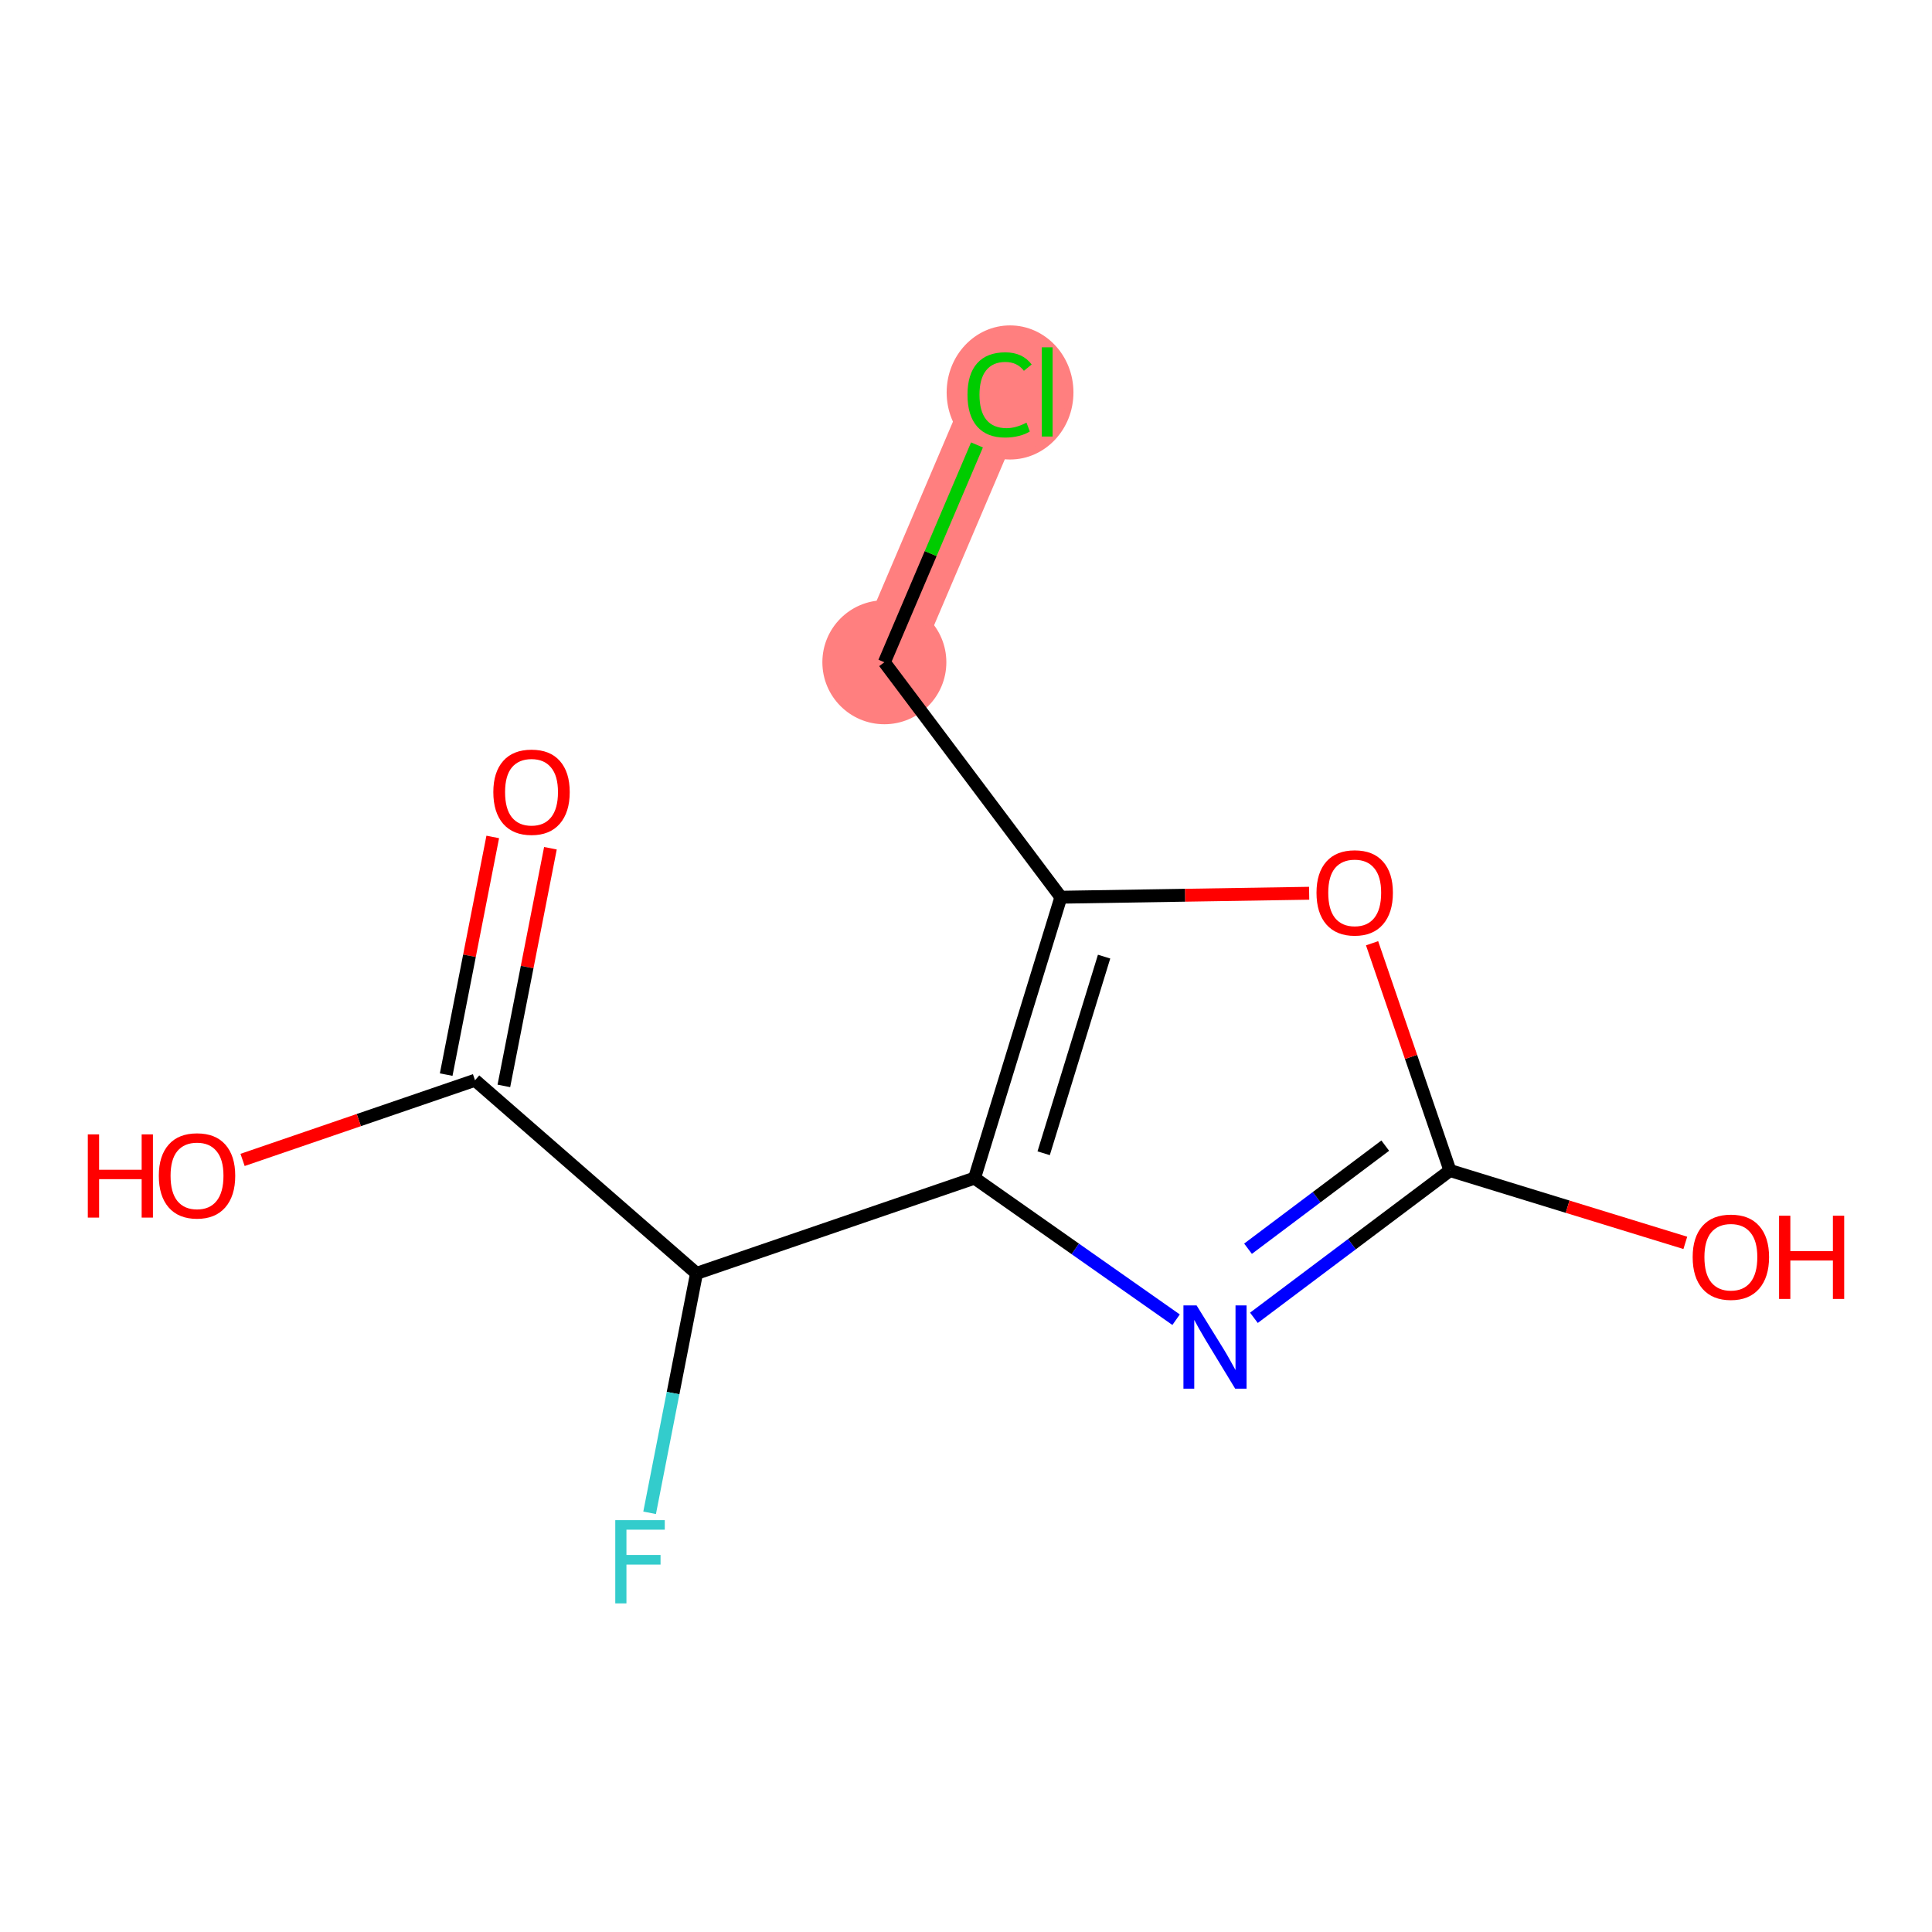 <?xml version='1.0' encoding='iso-8859-1'?>
<svg version='1.1' baseProfile='full'
              xmlns='http://www.w3.org/2000/svg'
                      xmlns:rdkit='http://www.rdkit.org/xml'
                      xmlns:xlink='http://www.w3.org/1999/xlink'
                  xml:space='preserve'
width='300px' height='300px' viewBox='0 0 300 300'>
<!-- END OF HEADER -->
<rect style='opacity:1.0;fill:#FFFFFF;stroke:none' width='300' height='300' x='0' y='0'> </rect>
<rect style='opacity:1.0;fill:#FFFFFF;stroke:none' width='300' height='300' x='0' y='0'> </rect>
<path d='M 137.323,102.835 L 155.215,60.857' style='fill:none;fill-rule:evenodd;stroke:#FF7F7F;stroke-width:9.7px;stroke-linecap:butt;stroke-linejoin:miter;stroke-opacity:1' />
<ellipse cx='137.323' cy='102.835' rx='9.126' ry='9.126'  style='fill:#FF7F7F;fill-rule:evenodd;stroke:#FF7F7F;stroke-width:1.0px;stroke-linecap:butt;stroke-linejoin:miter;stroke-opacity:1' />
<ellipse cx='156.84' cy='60.94' rx='9.344' ry='9.912'  style='fill:#FF7F7F;fill-rule:evenodd;stroke:#FF7F7F;stroke-width:1.0px;stroke-linecap:butt;stroke-linejoin:miter;stroke-opacity:1' />
<path class='bond-0 atom-0 atom-1' d='M 76.514,129.96 L 72.899,148.412' style='fill:none;fill-rule:evenodd;stroke:#FF0000;stroke-width:2.0px;stroke-linecap:butt;stroke-linejoin:miter;stroke-opacity:1' />
<path class='bond-0 atom-0 atom-1' d='M 72.899,148.412 L 69.283,166.865' style='fill:none;fill-rule:evenodd;stroke:#000000;stroke-width:2.0px;stroke-linecap:butt;stroke-linejoin:miter;stroke-opacity:1' />
<path class='bond-0 atom-0 atom-1' d='M 85.47,131.715 L 81.855,150.167' style='fill:none;fill-rule:evenodd;stroke:#FF0000;stroke-width:2.0px;stroke-linecap:butt;stroke-linejoin:miter;stroke-opacity:1' />
<path class='bond-0 atom-0 atom-1' d='M 81.855,150.167 L 78.24,168.619' style='fill:none;fill-rule:evenodd;stroke:#000000;stroke-width:2.0px;stroke-linecap:butt;stroke-linejoin:miter;stroke-opacity:1' />
<path class='bond-1 atom-1 atom-2' d='M 73.761,167.742 L 55.714,173.926' style='fill:none;fill-rule:evenodd;stroke:#000000;stroke-width:2.0px;stroke-linecap:butt;stroke-linejoin:miter;stroke-opacity:1' />
<path class='bond-1 atom-1 atom-2' d='M 55.714,173.926 L 37.666,180.11' style='fill:none;fill-rule:evenodd;stroke:#FF0000;stroke-width:2.0px;stroke-linecap:butt;stroke-linejoin:miter;stroke-opacity:1' />
<path class='bond-2 atom-1 atom-3' d='M 73.761,167.742 L 108.156,197.731' style='fill:none;fill-rule:evenodd;stroke:#000000;stroke-width:2.0px;stroke-linecap:butt;stroke-linejoin:miter;stroke-opacity:1' />
<path class='bond-3 atom-3 atom-4' d='M 108.156,197.731 L 104.514,216.32' style='fill:none;fill-rule:evenodd;stroke:#000000;stroke-width:2.0px;stroke-linecap:butt;stroke-linejoin:miter;stroke-opacity:1' />
<path class='bond-3 atom-3 atom-4' d='M 104.514,216.32 L 100.872,234.909' style='fill:none;fill-rule:evenodd;stroke:#33CCCC;stroke-width:2.0px;stroke-linecap:butt;stroke-linejoin:miter;stroke-opacity:1' />
<path class='bond-4 atom-3 atom-5' d='M 108.156,197.731 L 151.324,182.938' style='fill:none;fill-rule:evenodd;stroke:#000000;stroke-width:2.0px;stroke-linecap:butt;stroke-linejoin:miter;stroke-opacity:1' />
<path class='bond-5 atom-5 atom-6' d='M 151.324,182.938 L 166.974,193.931' style='fill:none;fill-rule:evenodd;stroke:#000000;stroke-width:2.0px;stroke-linecap:butt;stroke-linejoin:miter;stroke-opacity:1' />
<path class='bond-5 atom-5 atom-6' d='M 166.974,193.931 L 182.623,204.924' style='fill:none;fill-rule:evenodd;stroke:#0000FF;stroke-width:2.0px;stroke-linecap:butt;stroke-linejoin:miter;stroke-opacity:1' />
<path class='bond-12 atom-10 atom-5' d='M 164.731,139.32 L 151.324,182.938' style='fill:none;fill-rule:evenodd;stroke:#000000;stroke-width:2.0px;stroke-linecap:butt;stroke-linejoin:miter;stroke-opacity:1' />
<path class='bond-12 atom-10 atom-5' d='M 171.443,148.544 L 162.059,179.077' style='fill:none;fill-rule:evenodd;stroke:#000000;stroke-width:2.0px;stroke-linecap:butt;stroke-linejoin:miter;stroke-opacity:1' />
<path class='bond-6 atom-6 atom-7' d='M 194.707,204.629 L 209.928,193.194' style='fill:none;fill-rule:evenodd;stroke:#0000FF;stroke-width:2.0px;stroke-linecap:butt;stroke-linejoin:miter;stroke-opacity:1' />
<path class='bond-6 atom-6 atom-7' d='M 209.928,193.194 L 225.149,181.759' style='fill:none;fill-rule:evenodd;stroke:#000000;stroke-width:2.0px;stroke-linecap:butt;stroke-linejoin:miter;stroke-opacity:1' />
<path class='bond-6 atom-6 atom-7' d='M 193.792,193.901 L 204.446,185.897' style='fill:none;fill-rule:evenodd;stroke:#0000FF;stroke-width:2.0px;stroke-linecap:butt;stroke-linejoin:miter;stroke-opacity:1' />
<path class='bond-6 atom-6 atom-7' d='M 204.446,185.897 L 215.101,177.893' style='fill:none;fill-rule:evenodd;stroke:#000000;stroke-width:2.0px;stroke-linecap:butt;stroke-linejoin:miter;stroke-opacity:1' />
<path class='bond-7 atom-7 atom-8' d='M 225.149,181.759 L 243.422,187.376' style='fill:none;fill-rule:evenodd;stroke:#000000;stroke-width:2.0px;stroke-linecap:butt;stroke-linejoin:miter;stroke-opacity:1' />
<path class='bond-7 atom-7 atom-8' d='M 243.422,187.376 L 261.695,192.992' style='fill:none;fill-rule:evenodd;stroke:#FF0000;stroke-width:2.0px;stroke-linecap:butt;stroke-linejoin:miter;stroke-opacity:1' />
<path class='bond-8 atom-7 atom-9' d='M 225.149,181.759 L 219.103,164.113' style='fill:none;fill-rule:evenodd;stroke:#000000;stroke-width:2.0px;stroke-linecap:butt;stroke-linejoin:miter;stroke-opacity:1' />
<path class='bond-8 atom-7 atom-9' d='M 219.103,164.113 L 213.056,146.467' style='fill:none;fill-rule:evenodd;stroke:#FF0000;stroke-width:2.0px;stroke-linecap:butt;stroke-linejoin:miter;stroke-opacity:1' />
<path class='bond-9 atom-9 atom-10' d='M 203.284,138.704 L 184.007,139.012' style='fill:none;fill-rule:evenodd;stroke:#FF0000;stroke-width:2.0px;stroke-linecap:butt;stroke-linejoin:miter;stroke-opacity:1' />
<path class='bond-9 atom-9 atom-10' d='M 184.007,139.012 L 164.731,139.32' style='fill:none;fill-rule:evenodd;stroke:#000000;stroke-width:2.0px;stroke-linecap:butt;stroke-linejoin:miter;stroke-opacity:1' />
<path class='bond-10 atom-10 atom-11' d='M 164.731,139.32 L 137.323,102.835' style='fill:none;fill-rule:evenodd;stroke:#000000;stroke-width:2.0px;stroke-linecap:butt;stroke-linejoin:miter;stroke-opacity:1' />
<path class='bond-11 atom-11 atom-12' d='M 137.323,102.835 L 144.515,85.962' style='fill:none;fill-rule:evenodd;stroke:#000000;stroke-width:2.0px;stroke-linecap:butt;stroke-linejoin:miter;stroke-opacity:1' />
<path class='bond-11 atom-11 atom-12' d='M 144.515,85.962 L 151.706,69.089' style='fill:none;fill-rule:evenodd;stroke:#00CC00;stroke-width:2.0px;stroke-linecap:butt;stroke-linejoin:miter;stroke-opacity:1' />
<path  class='atom-0' d='M 76.603 122.998
Q 76.603 119.895, 78.136 118.161
Q 79.669 116.426, 82.535 116.426
Q 85.401 116.426, 86.934 118.161
Q 88.467 119.895, 88.467 122.998
Q 88.467 126.137, 86.916 127.926
Q 85.364 129.696, 82.535 129.696
Q 79.688 129.696, 78.136 127.926
Q 76.603 126.155, 76.603 122.998
M 82.535 128.236
Q 84.507 128.236, 85.565 126.922
Q 86.642 125.589, 86.642 122.998
Q 86.642 120.46, 85.565 119.183
Q 84.507 117.887, 82.535 117.887
Q 80.564 117.887, 79.487 119.164
Q 78.428 120.442, 78.428 122.998
Q 78.428 125.608, 79.487 126.922
Q 80.564 128.236, 82.535 128.236
' fill='#FF0000'/>
<path  class='atom-2' d='M 13.636 176.146
L 15.389 176.146
L 15.389 181.64
L 21.996 181.64
L 21.996 176.146
L 23.748 176.146
L 23.748 189.069
L 21.996 189.069
L 21.996 183.1
L 15.389 183.1
L 15.389 189.069
L 13.636 189.069
L 13.636 176.146
' fill='#FF0000'/>
<path  class='atom-2' d='M 24.661 182.571
Q 24.661 179.468, 26.194 177.734
Q 27.728 176, 30.593 176
Q 33.459 176, 34.992 177.734
Q 36.526 179.468, 36.526 182.571
Q 36.526 185.71, 34.974 187.499
Q 33.422 189.269, 30.593 189.269
Q 27.746 189.269, 26.194 187.499
Q 24.661 185.728, 24.661 182.571
M 30.593 187.809
Q 32.565 187.809, 33.623 186.495
Q 34.7 185.163, 34.7 182.571
Q 34.7 180.033, 33.623 178.756
Q 32.565 177.46, 30.593 177.46
Q 28.622 177.46, 27.545 178.738
Q 26.486 180.015, 26.486 182.571
Q 26.486 185.181, 27.545 186.495
Q 28.622 187.809, 30.593 187.809
' fill='#FF0000'/>
<path  class='atom-4' d='M 95.54 236.05
L 103.225 236.05
L 103.225 237.528
L 97.274 237.528
L 97.274 241.453
L 102.568 241.453
L 102.568 242.949
L 97.274 242.949
L 97.274 248.973
L 95.54 248.973
L 95.54 236.05
' fill='#33CCCC'/>
<path  class='atom-6' d='M 185.808 202.706
L 190.043 209.551
Q 190.463 210.226, 191.138 211.449
Q 191.814 212.672, 191.85 212.745
L 191.85 202.706
L 193.566 202.706
L 193.566 215.629
L 191.795 215.629
L 187.25 208.145
Q 186.721 207.269, 186.155 206.265
Q 185.608 205.261, 185.443 204.951
L 185.443 215.629
L 183.764 215.629
L 183.764 202.706
L 185.808 202.706
' fill='#0000FF'/>
<path  class='atom-8' d='M 262.836 195.202
Q 262.836 192.099, 264.369 190.365
Q 265.902 188.631, 268.768 188.631
Q 271.634 188.631, 273.167 190.365
Q 274.7 192.099, 274.7 195.202
Q 274.7 198.342, 273.149 200.131
Q 271.597 201.901, 268.768 201.901
Q 265.92 201.901, 264.369 200.131
Q 262.836 198.36, 262.836 195.202
M 268.768 200.441
Q 270.739 200.441, 271.798 199.127
Q 272.875 197.794, 272.875 195.202
Q 272.875 192.665, 271.798 191.388
Q 270.739 190.092, 268.768 190.092
Q 266.797 190.092, 265.72 191.369
Q 264.661 192.647, 264.661 195.202
Q 264.661 197.813, 265.72 199.127
Q 266.797 200.441, 268.768 200.441
' fill='#FF0000'/>
<path  class='atom-8' d='M 276.252 188.777
L 278.004 188.777
L 278.004 194.272
L 284.611 194.272
L 284.611 188.777
L 286.364 188.777
L 286.364 201.7
L 284.611 201.7
L 284.611 195.732
L 278.004 195.732
L 278.004 201.7
L 276.252 201.7
L 276.252 188.777
' fill='#FF0000'/>
<path  class='atom-9' d='M 204.425 138.628
Q 204.425 135.525, 205.958 133.791
Q 207.491 132.057, 210.357 132.057
Q 213.223 132.057, 214.756 133.791
Q 216.289 135.525, 216.289 138.628
Q 216.289 141.767, 214.738 143.556
Q 213.186 145.327, 210.357 145.327
Q 207.51 145.327, 205.958 143.556
Q 204.425 141.786, 204.425 138.628
M 210.357 143.866
Q 212.328 143.866, 213.387 142.552
Q 214.464 141.22, 214.464 138.628
Q 214.464 136.091, 213.387 134.813
Q 212.328 133.517, 210.357 133.517
Q 208.386 133.517, 207.309 134.795
Q 206.25 136.072, 206.25 138.628
Q 206.25 141.238, 207.309 142.552
Q 208.386 143.866, 210.357 143.866
' fill='#FF0000'/>
<path  class='atom-12' d='M 150.232 61.304
Q 150.232 58.092, 151.729 56.413
Q 153.244 54.715, 156.11 54.715
Q 158.774 54.715, 160.198 56.595
L 158.993 57.581
Q 157.953 56.212, 156.11 56.212
Q 154.156 56.212, 153.116 57.526
Q 152.094 58.822, 152.094 61.304
Q 152.094 63.86, 153.153 65.174
Q 154.229 66.488, 156.31 66.488
Q 157.734 66.488, 159.395 65.63
L 159.906 66.999
Q 159.231 67.438, 158.209 67.693
Q 157.186 67.949, 156.055 67.949
Q 153.244 67.949, 151.729 66.233
Q 150.232 64.517, 150.232 61.304
' fill='#00CC00'/>
<path  class='atom-12' d='M 161.768 53.93
L 163.447 53.93
L 163.447 67.784
L 161.768 67.784
L 161.768 53.93
' fill='#00CC00'/>
</svg>
